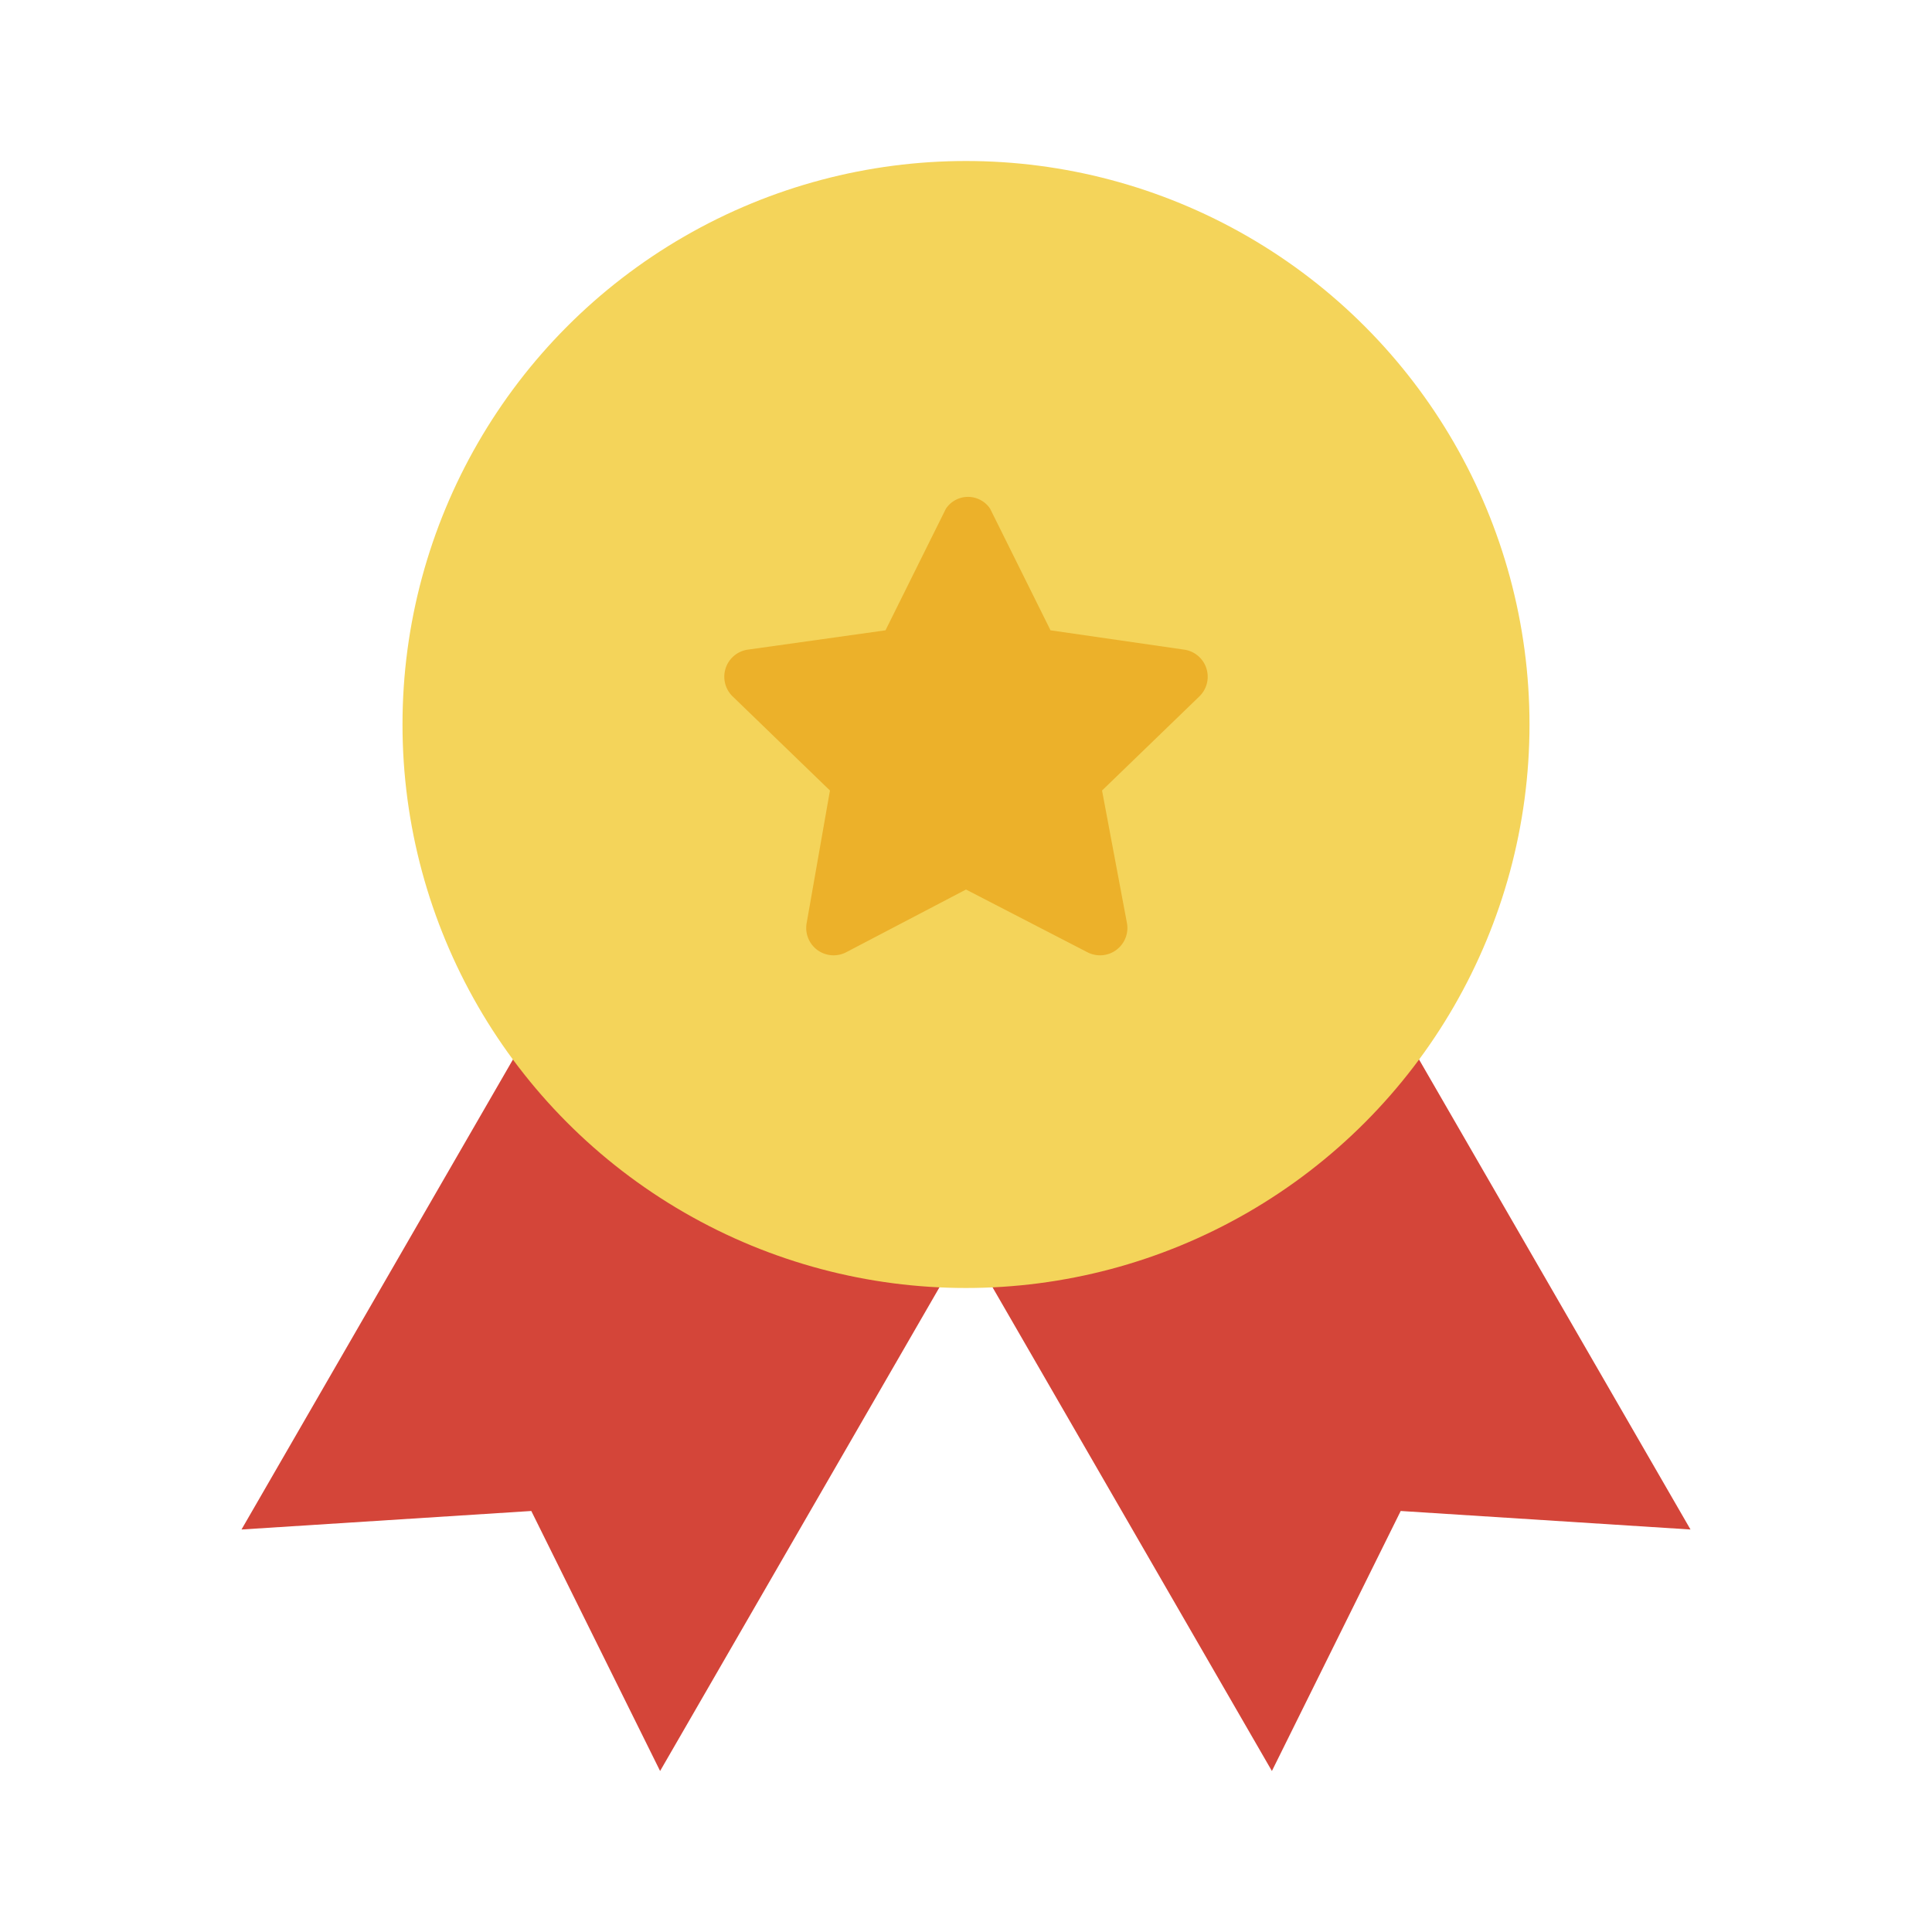 <svg xmlns="http://www.w3.org/2000/svg" data-name="Flat Color" viewBox="0 0 24 24" id="badge"><polygon fill="#d44539" points="12.3 15.94 15.8 22 17.4 18.77 21 19 17.5 12.94 12.3 15.94"></polygon><polygon fill="#d44539" points="11.7 15.94 8.2 22 6.6 18.77 3 19 6.5 12.94 11.7 15.94"></polygon><circle cx="12" cy="9" r="7" fill="#f4d45a"></circle><path fill="#ecb12a" d="M12.3,6.32l.75,1.51,1.66.24a.34.34,0,0,1,.19.58L13.69,9.82,14,11.47a.34.34,0,0,1-.49.36L12,11.05l-1.49.78a.34.34,0,0,1-.49-.36l.29-1.65L9.1,8.65a.34.34,0,0,1,.19-.58L11,7.83l.75-1.51A.33.33,0,0,1,12.3,6.32Z"></path></svg>